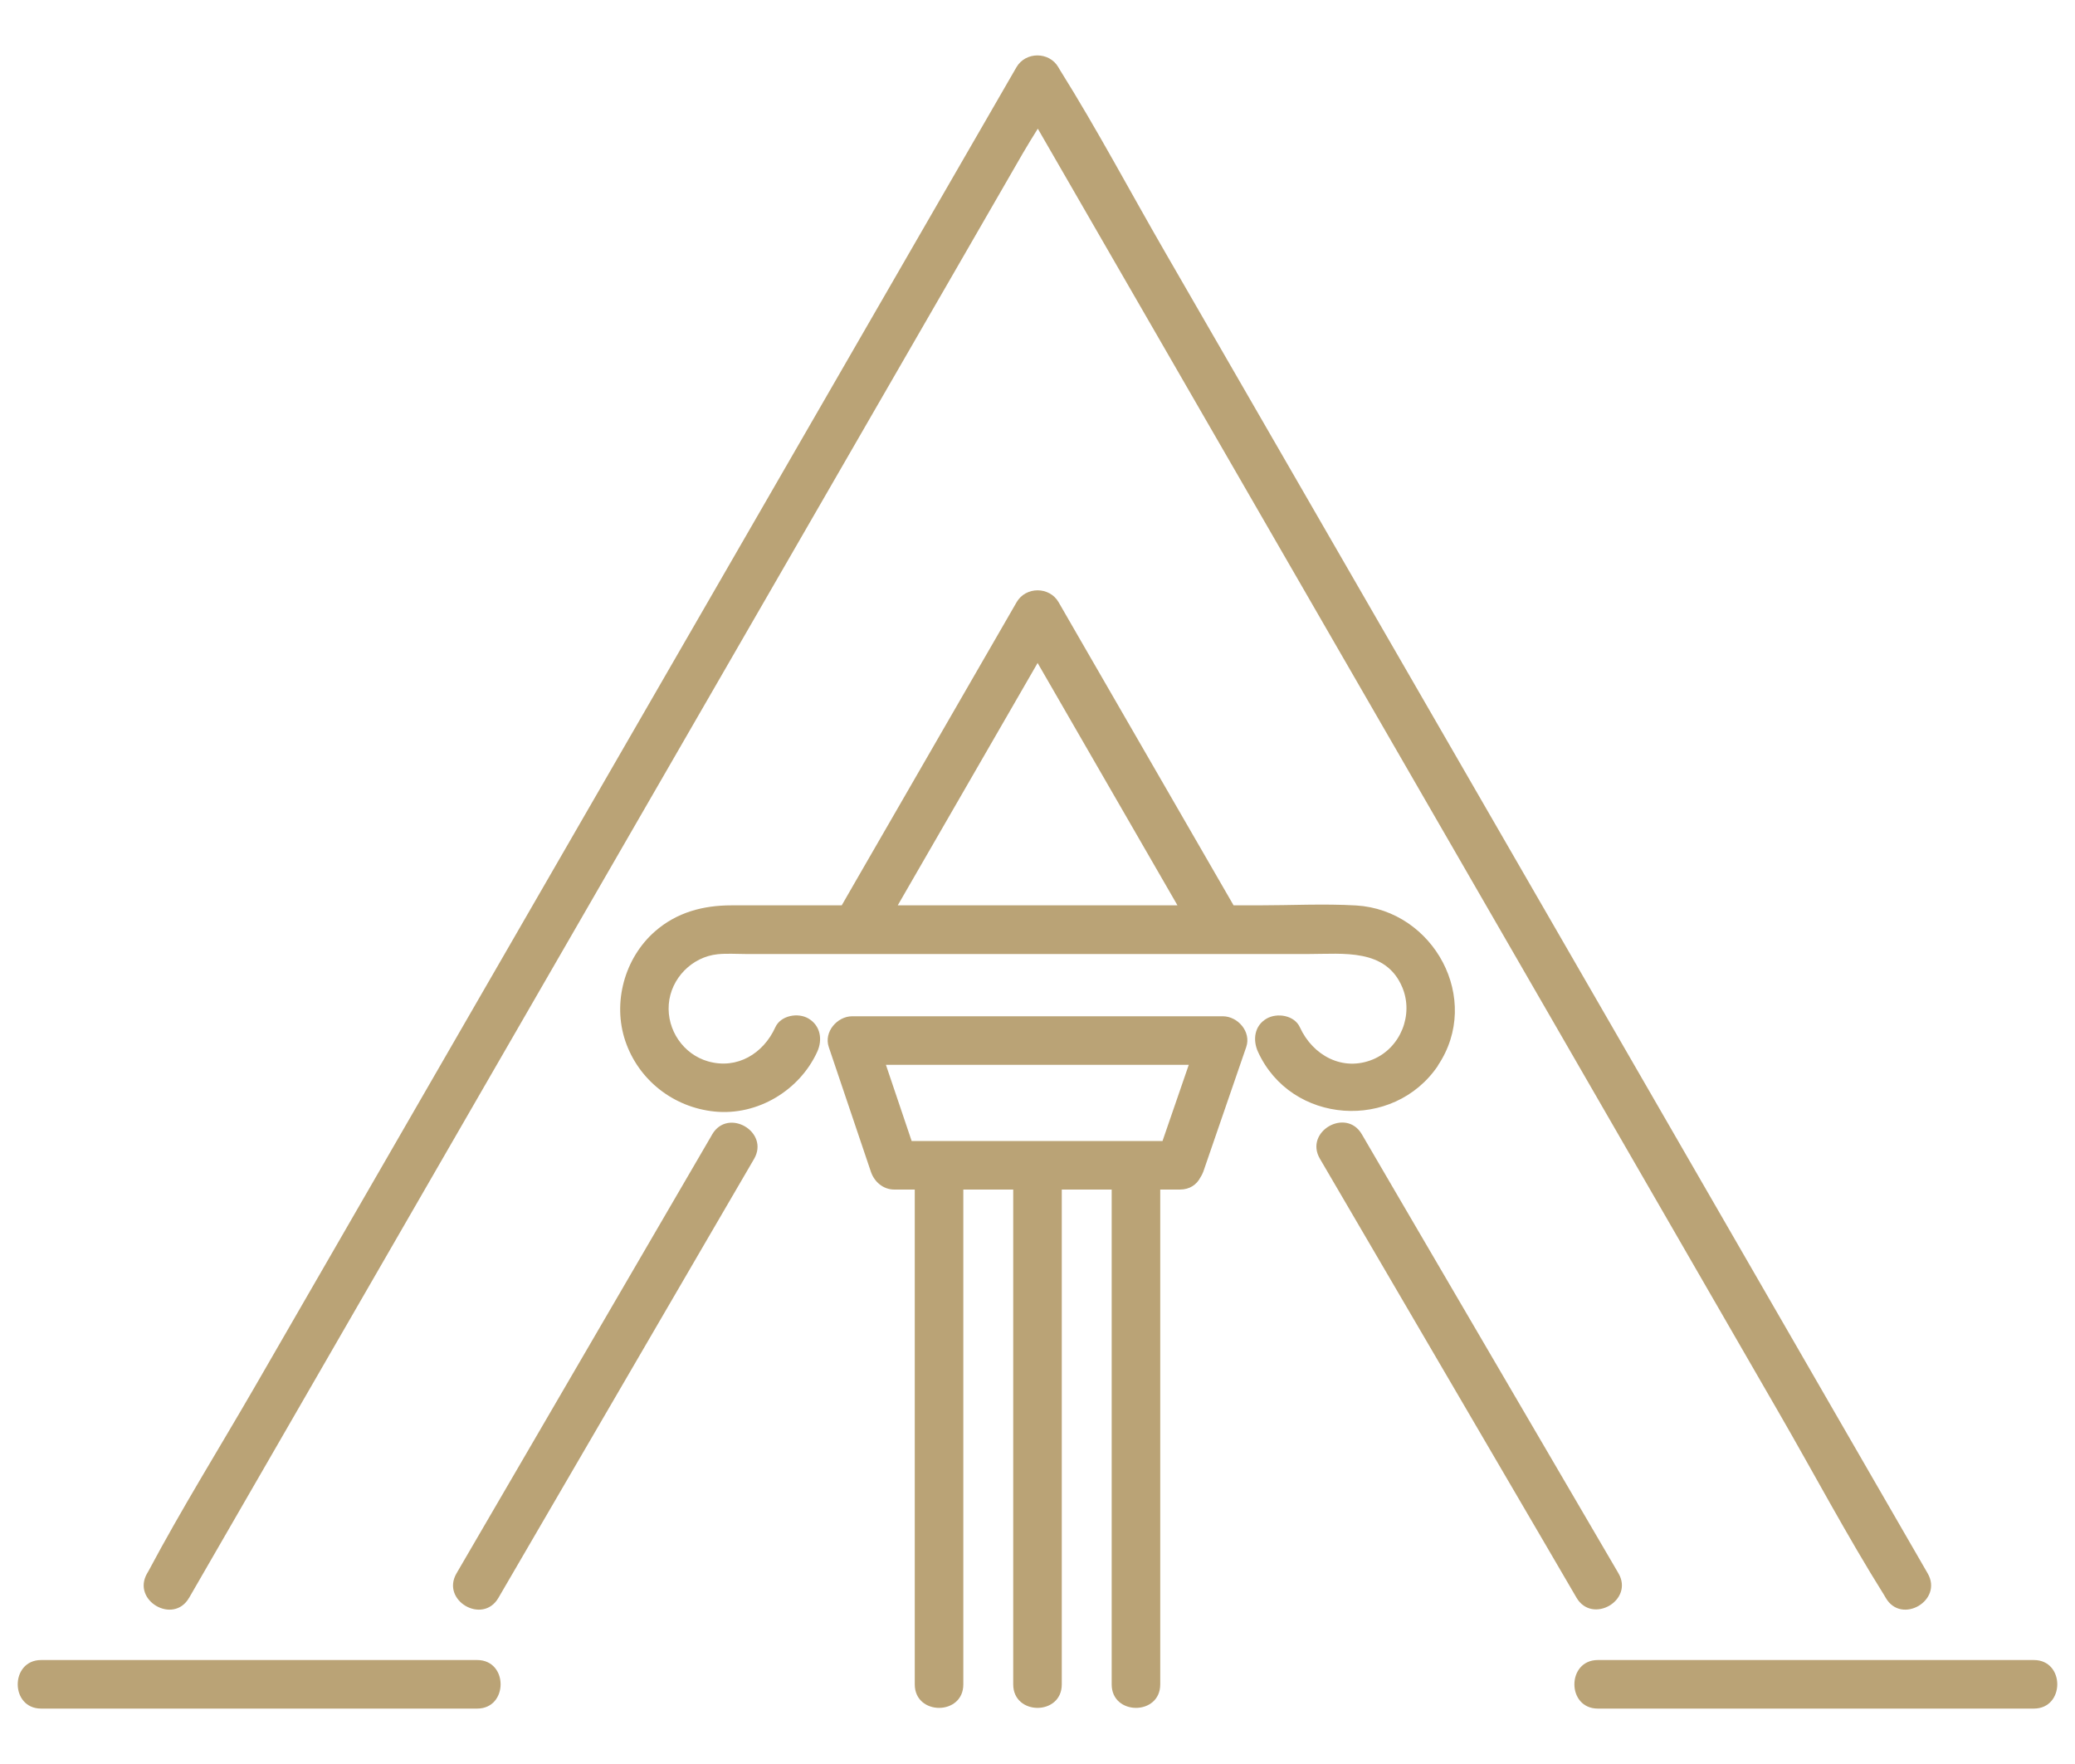 <svg xmlns="http://www.w3.org/2000/svg" id="logo_tertiaire" width="200" height="170" viewBox="0 0 200 170"><defs><style>.cls-1{fill:#baa376;}</style></defs><path class="cls-1" d="M18.23,153.98c2.78-4.82,5.57-9.64,8.35-14.46,6.68-11.57,13.36-23.14,20.04-34.72,8.05-13.95,16.11-27.9,24.16-41.85,6.96-12.06,13.93-24.13,20.89-36.19,2.31-4,4.62-8.01,6.93-12.01.45-.78.94-1.56,1.43-2.35,2.1,3.63,4.19,7.26,6.29,10.9,6.68,11.57,13.36,23.14,20.04,34.72l24.16,41.85c6.96,12.06,13.93,24.13,20.89,36.19,3.4,5.88,6.6,11.93,10.21,17.69l.14.24c1.51,2.61,5.55.25,4.04-2.36-2.78-4.82-5.57-9.64-8.35-14.46-6.68-11.57-13.36-23.14-20.04-34.72-8.05-13.95-16.11-27.9-24.16-41.85-6.96-12.06-13.93-24.13-20.89-36.19-3.4-5.88-6.6-11.93-10.21-17.69l-.14-.24c-.88-1.52-3.16-1.52-4.04,0-2.78,4.82-5.57,9.64-8.35,14.46-6.68,11.57-13.36,23.14-20.04,34.72-8.05,13.95-16.11,27.9-24.16,41.85-6.96,12.06-13.93,24.13-20.89,36.19-3.4,5.88-7.02,11.69-10.21,17.69l-.14.24c-1.51,2.61,2.53,4.97,4.04,2.36Z"></path><path class="cls-1" d="M68.65,109.32c-6.37,10.93-12.74,21.87-19.11,32.8-1.85,3.17-3.69,6.34-5.54,9.51-1.52,2.61,2.52,4.97,4.04,2.36,6.67-11.45,13.34-22.9,20-34.34l4.64-7.96c1.52-2.61-2.52-4.97-4.04-2.36Z"></path><path class="cls-1" d="M155.99,151.61l-21.66-37.04c-1.02-1.75-2.05-3.5-3.07-5.26-1.52-2.6-5.57-.25-4.04,2.36l21.66,37.04c1.02,1.75,2.05,3.5,3.07,5.26,1.52,2.6,5.57.25,4.04-2.36Z"></path><path class="cls-1" d="M138.59,102.69c4.3-6.39-.39-14.98-7.88-15.43-3.12-.18-6.3-.01-9.43-.01h-2.38c-4.91-8.5-9.81-16.99-14.72-25.49-.72-1.24-1.44-2.49-2.15-3.73-.88-1.52-3.16-1.52-4.04,0l-15.38,26.65c-.49.86-.99,1.71-1.48,2.57h-10.63c-2.73,0-5.27.67-7.37,2.51-2.93,2.56-4.11,6.86-2.86,10.56,1.28,3.78,4.65,6.4,8.6,6.8,4.13.42,8.19-2.02,9.9-5.76.53-1.16.32-2.51-.84-3.2-1-.6-2.68-.31-3.2.84-1.15,2.53-3.67,4.08-6.47,3.29-2.4-.68-3.99-3.03-3.8-5.5.19-2.49,2.23-4.58,4.72-4.83.89-.09,1.82-.02,2.71-.02h54.26c3.31,0,7.43-.56,9.01,3.21,1.11,2.64-.16,5.82-2.81,6.94-2.92,1.22-5.82-.37-7.06-3.09-.53-1.16-2.18-1.42-3.2-.84-1.19.68-1.36,2.06-.84,3.2,3.2,7.02,13.08,7.67,17.35,1.34ZM86.53,87.25c4.45-7.71,8.9-15.42,13.35-23.13.04-.08.09-.15.13-.23,4.45,7.72,8.91,15.43,13.36,23.15.04.07.08.14.12.21h-26.97Z"></path><path class="cls-1" d="M117.86,97.94h-35.72c-1.45,0-2.75,1.51-2.26,2.96,1.35,4.01,2.71,8.01,4.06,12.02.33.98,1.19,1.72,2.26,1.72h1.97v47.69c0,3.01,4.68,3.02,4.68,0v-47.69h4.81v47.69c0,3.01,4.68,3.02,4.68,0v-47.69h4.81v47.69c0,3.01,4.68,3.02,4.68,0v-47.69h1.89c.97,0,1.62-.49,1.97-1.15.11-.17.21-.36.29-.57,1.38-4.01,2.76-8.01,4.14-12.02.5-1.46-.81-2.96-2.26-2.96ZM85.4,102.62h29.18c-.84,2.45-1.69,4.89-2.53,7.34h-24.18c-.83-2.45-1.65-4.89-2.48-7.34Z"></path><path class="cls-1" d="M45.99,159.98H3.97c-3.01,0-3.02,4.68,0,4.68h42.02c3.01,0,3.02-4.68,0-4.68Z"></path><path class="cls-1" d="M196.03,159.98h-42.02c-3.01,0-3.02,4.68,0,4.68h42.02c3.01,0,3.02-4.68,0-4.68Z"></path></svg>